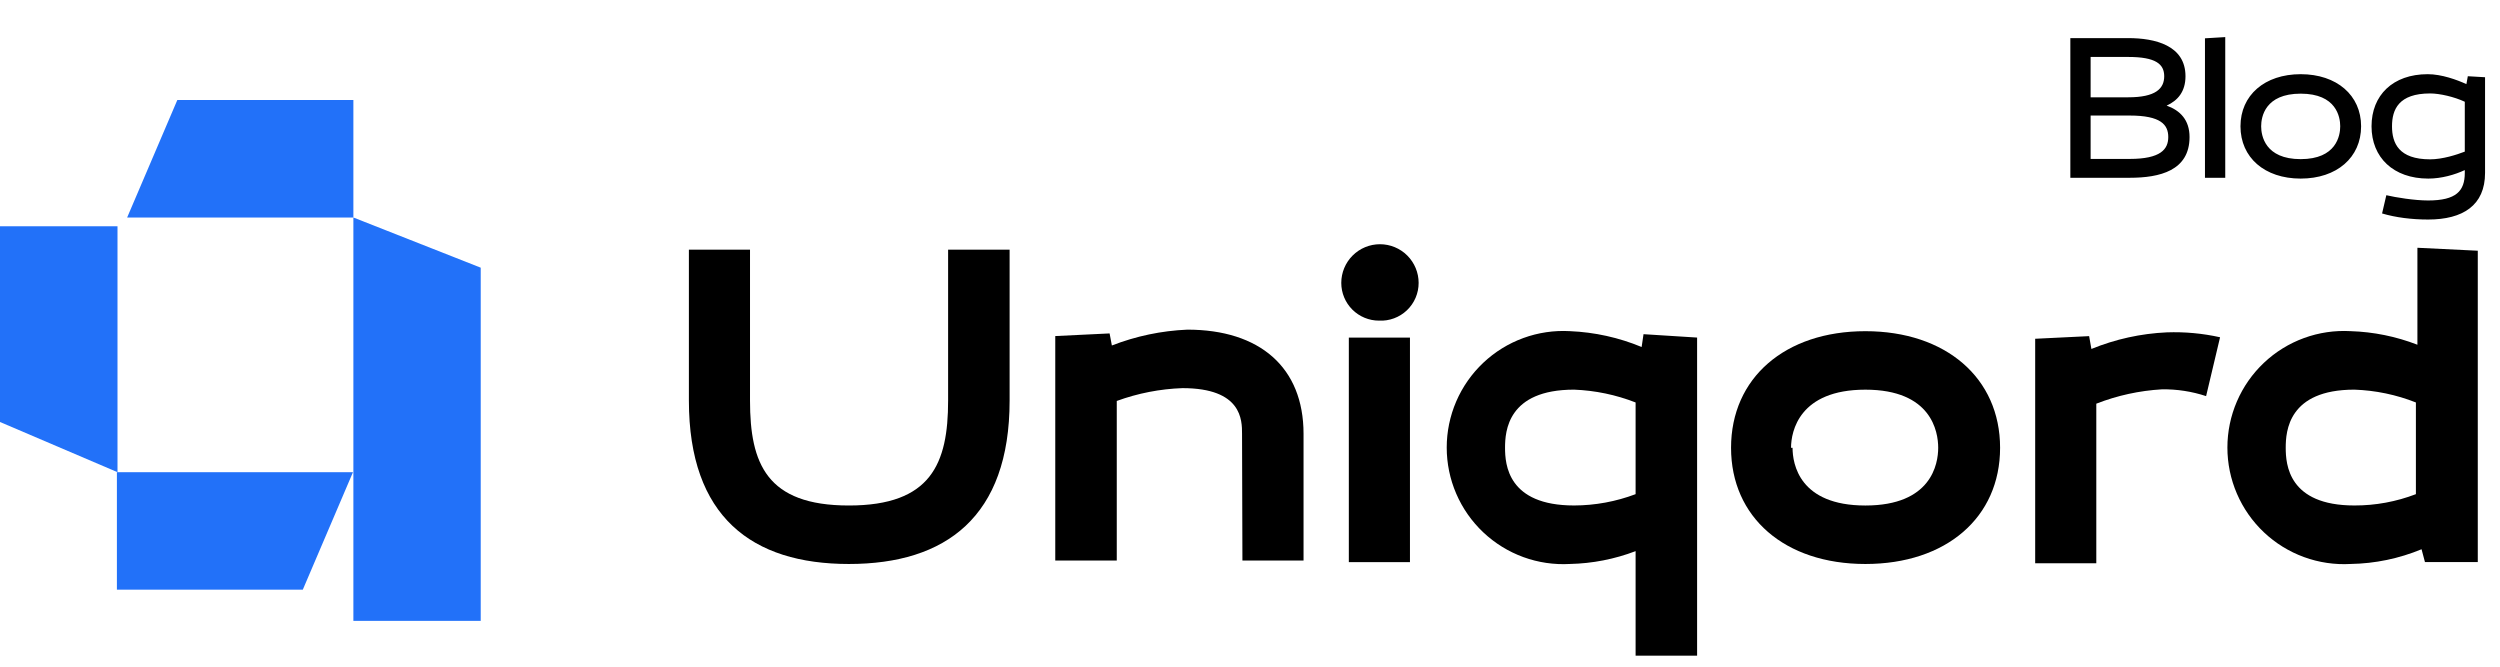 <svg width="225" height="60" viewBox="0 0 225 60" fill="none" xmlns="http://www.w3.org/2000/svg">
<path d="M31.804 9H15.96L11.443 19.575H31.804V9Z" fill="#2271F9"/>
<path d="M0 20.363V37.979L10.575 42.496V20.363H0Z" fill="#2271F9"/>
<path d="M43.265 55.877V24.091L31.804 19.574V55.877H43.265Z" fill="#2271F9"/>
<path d="M10.521 53.071H27.252L31.768 42.496H10.521V53.071Z" fill="#2271F9"/>
<g clip-path="url(#clip0_1793_151)">
<path d="M90.865 36.054C90.865 46.514 85.126 50.759 76.399 50.759C67.671 50.759 62 46.514 62 36.054V22.471H67.501V36.054C67.501 41.725 68.996 45.495 76.399 45.495C83.802 45.495 85.33 41.725 85.33 36.054V22.471H90.865V36.054Z" fill="black"/>
<path d="M111.784 39.041C111.784 37.818 111.784 34.932 106.418 34.932C104.4 35.004 102.406 35.393 100.509 36.086V50.451H94.974V30.245L99.864 30.008L100.068 31.094C102.238 30.249 104.533 29.767 106.86 29.668C113.38 29.668 117.319 33.064 117.319 39.041V50.451H111.818L111.784 39.041Z" fill="black"/>
<path d="M124.111 28.857C123.211 28.857 122.347 28.499 121.71 27.863C121.073 27.226 120.715 26.362 120.715 25.461C120.715 24.538 121.082 23.653 121.735 23C122.388 22.347 123.273 21.98 124.196 21.98C125.119 21.98 126.005 22.347 126.657 23C127.31 23.653 127.677 24.538 127.677 25.461C127.678 25.922 127.584 26.378 127.403 26.801C127.222 27.225 126.957 27.607 126.623 27.925C126.289 28.242 125.895 28.489 125.463 28.649C125.031 28.809 124.571 28.88 124.111 28.857ZM126.896 50.591H121.395V30.386H126.896V50.591Z" fill="black"/>
<path d="M147.917 30.076L152.739 30.381V59.009H147.204V49.602C145.315 50.324 143.316 50.714 141.295 50.757C139.869 50.838 138.441 50.627 137.1 50.138C135.758 49.648 134.53 48.889 133.492 47.908C132.454 46.928 131.627 45.745 131.061 44.433C130.496 43.122 130.205 41.709 130.205 40.28C130.205 38.852 130.496 37.439 131.061 36.127C131.627 34.816 132.454 33.633 133.492 32.652C134.53 31.672 135.758 30.913 137.1 30.423C138.441 29.933 139.869 29.723 141.295 29.804C143.513 29.897 145.697 30.379 147.747 31.23L147.917 30.076ZM147.204 44.474V36.222C145.436 35.531 143.565 35.141 141.668 35.068C135.691 35.068 135.454 38.803 135.454 40.297C135.454 41.791 135.691 45.493 141.668 45.493C143.559 45.488 145.434 45.143 147.204 44.474Z" fill="black"/>
<path d="M155.795 40.3C155.795 34.017 160.651 29.807 167.884 29.807C175.118 29.807 180.008 34.017 180.008 40.3C180.008 46.582 175.152 50.759 167.884 50.759C160.617 50.759 155.795 46.548 155.795 40.3ZM161.33 40.3C161.33 41.76 161.942 45.496 167.884 45.496C173.827 45.496 174.438 41.76 174.438 40.3C174.438 38.84 173.827 35.07 167.884 35.07C161.942 35.07 161.194 38.806 161.194 40.3H161.33Z" fill="black"/>
<path d="M199.806 30.354L198.549 35.651C197.268 35.228 195.925 35.021 194.576 35.04C192.551 35.158 190.557 35.593 188.667 36.331V50.695H183.166V30.489L188.022 30.252L188.226 31.406C190.387 30.523 192.685 30.017 195.018 29.912C196.626 29.855 198.235 30.004 199.806 30.354Z" fill="black"/>
<path d="M217.94 49.432C215.915 50.272 213.748 50.722 211.556 50.757C210.13 50.838 208.702 50.627 207.361 50.137C206.019 49.647 204.791 48.889 203.753 47.908C202.715 46.927 201.888 45.745 201.323 44.433C200.757 43.121 200.466 41.708 200.466 40.28C200.466 38.852 200.757 37.439 201.323 36.127C201.888 34.815 202.715 33.633 203.753 32.652C204.791 31.671 206.019 30.913 207.361 30.423C208.702 29.933 210.13 29.723 211.556 29.804C213.614 29.868 215.647 30.282 217.567 31.026V22.299L223.136 22.571V50.587H218.246L217.94 49.432ZM217.431 44.474V36.222C215.665 35.523 213.793 35.133 211.895 35.068C205.953 35.068 205.715 38.803 205.715 40.297C205.715 41.791 205.953 45.493 211.895 45.493C213.788 45.498 215.664 45.153 217.431 44.474Z" fill="black"/>
</g>
<path d="M191.677 16H186.331V3.43H191.549C193.921 3.43 196.694 4.068 196.694 6.86C196.694 8.246 196.001 9.049 194.998 9.505C196.22 9.943 197.059 10.8 197.059 12.333C197.059 15.361 194.377 16 191.677 16ZM188.156 14.303H191.677C194.469 14.303 195.144 13.428 195.144 12.333C195.144 11.22 194.469 10.399 191.677 10.399H188.156V14.303ZM188.156 8.757H191.549C194.012 8.757 194.779 7.972 194.779 6.86C194.779 5.765 194.012 5.126 191.549 5.126H188.156V8.757ZM198.447 16V3.448L200.272 3.338V16H198.447ZM207.062 16.073C203.814 16.073 201.643 14.176 201.643 11.366C201.643 8.575 203.814 6.677 207.062 6.677C210.309 6.677 212.499 8.575 212.499 11.366C212.499 14.176 210.309 16.073 207.062 16.073ZM207.062 8.429C203.851 8.429 203.504 10.527 203.504 11.366C203.504 12.205 203.851 14.322 207.062 14.322C210.273 14.322 210.62 12.205 210.62 11.366C210.62 10.527 210.273 8.429 207.062 8.429ZM218.492 6.677C219.751 6.677 221.137 7.188 221.976 7.571L222.104 6.86L223.655 6.951V15.562C223.655 18.481 221.666 19.758 218.528 19.758C217.069 19.758 215.609 19.576 214.387 19.211L214.77 17.569C215.627 17.77 217.306 18.043 218.528 18.043C221.064 18.043 221.831 17.186 221.831 15.562V15.307C220.937 15.726 219.732 16.073 218.547 16.073C215.408 16.073 213.438 14.176 213.438 11.366C213.438 8.575 215.354 6.677 218.492 6.677ZM218.711 14.34C219.842 14.34 221.119 13.92 221.831 13.646V9.158C220.9 8.72 219.586 8.41 218.711 8.41C215.883 8.41 215.281 9.852 215.281 11.366C215.281 12.88 215.883 14.34 218.711 14.34Z" fill="black"/>
<defs>
<clipPath id="clip0_1793_151">
<rect width="161" height="37.151" fill="white" transform="translate(62 21.895)"/>
</clipPath>
</defs>
</svg>
